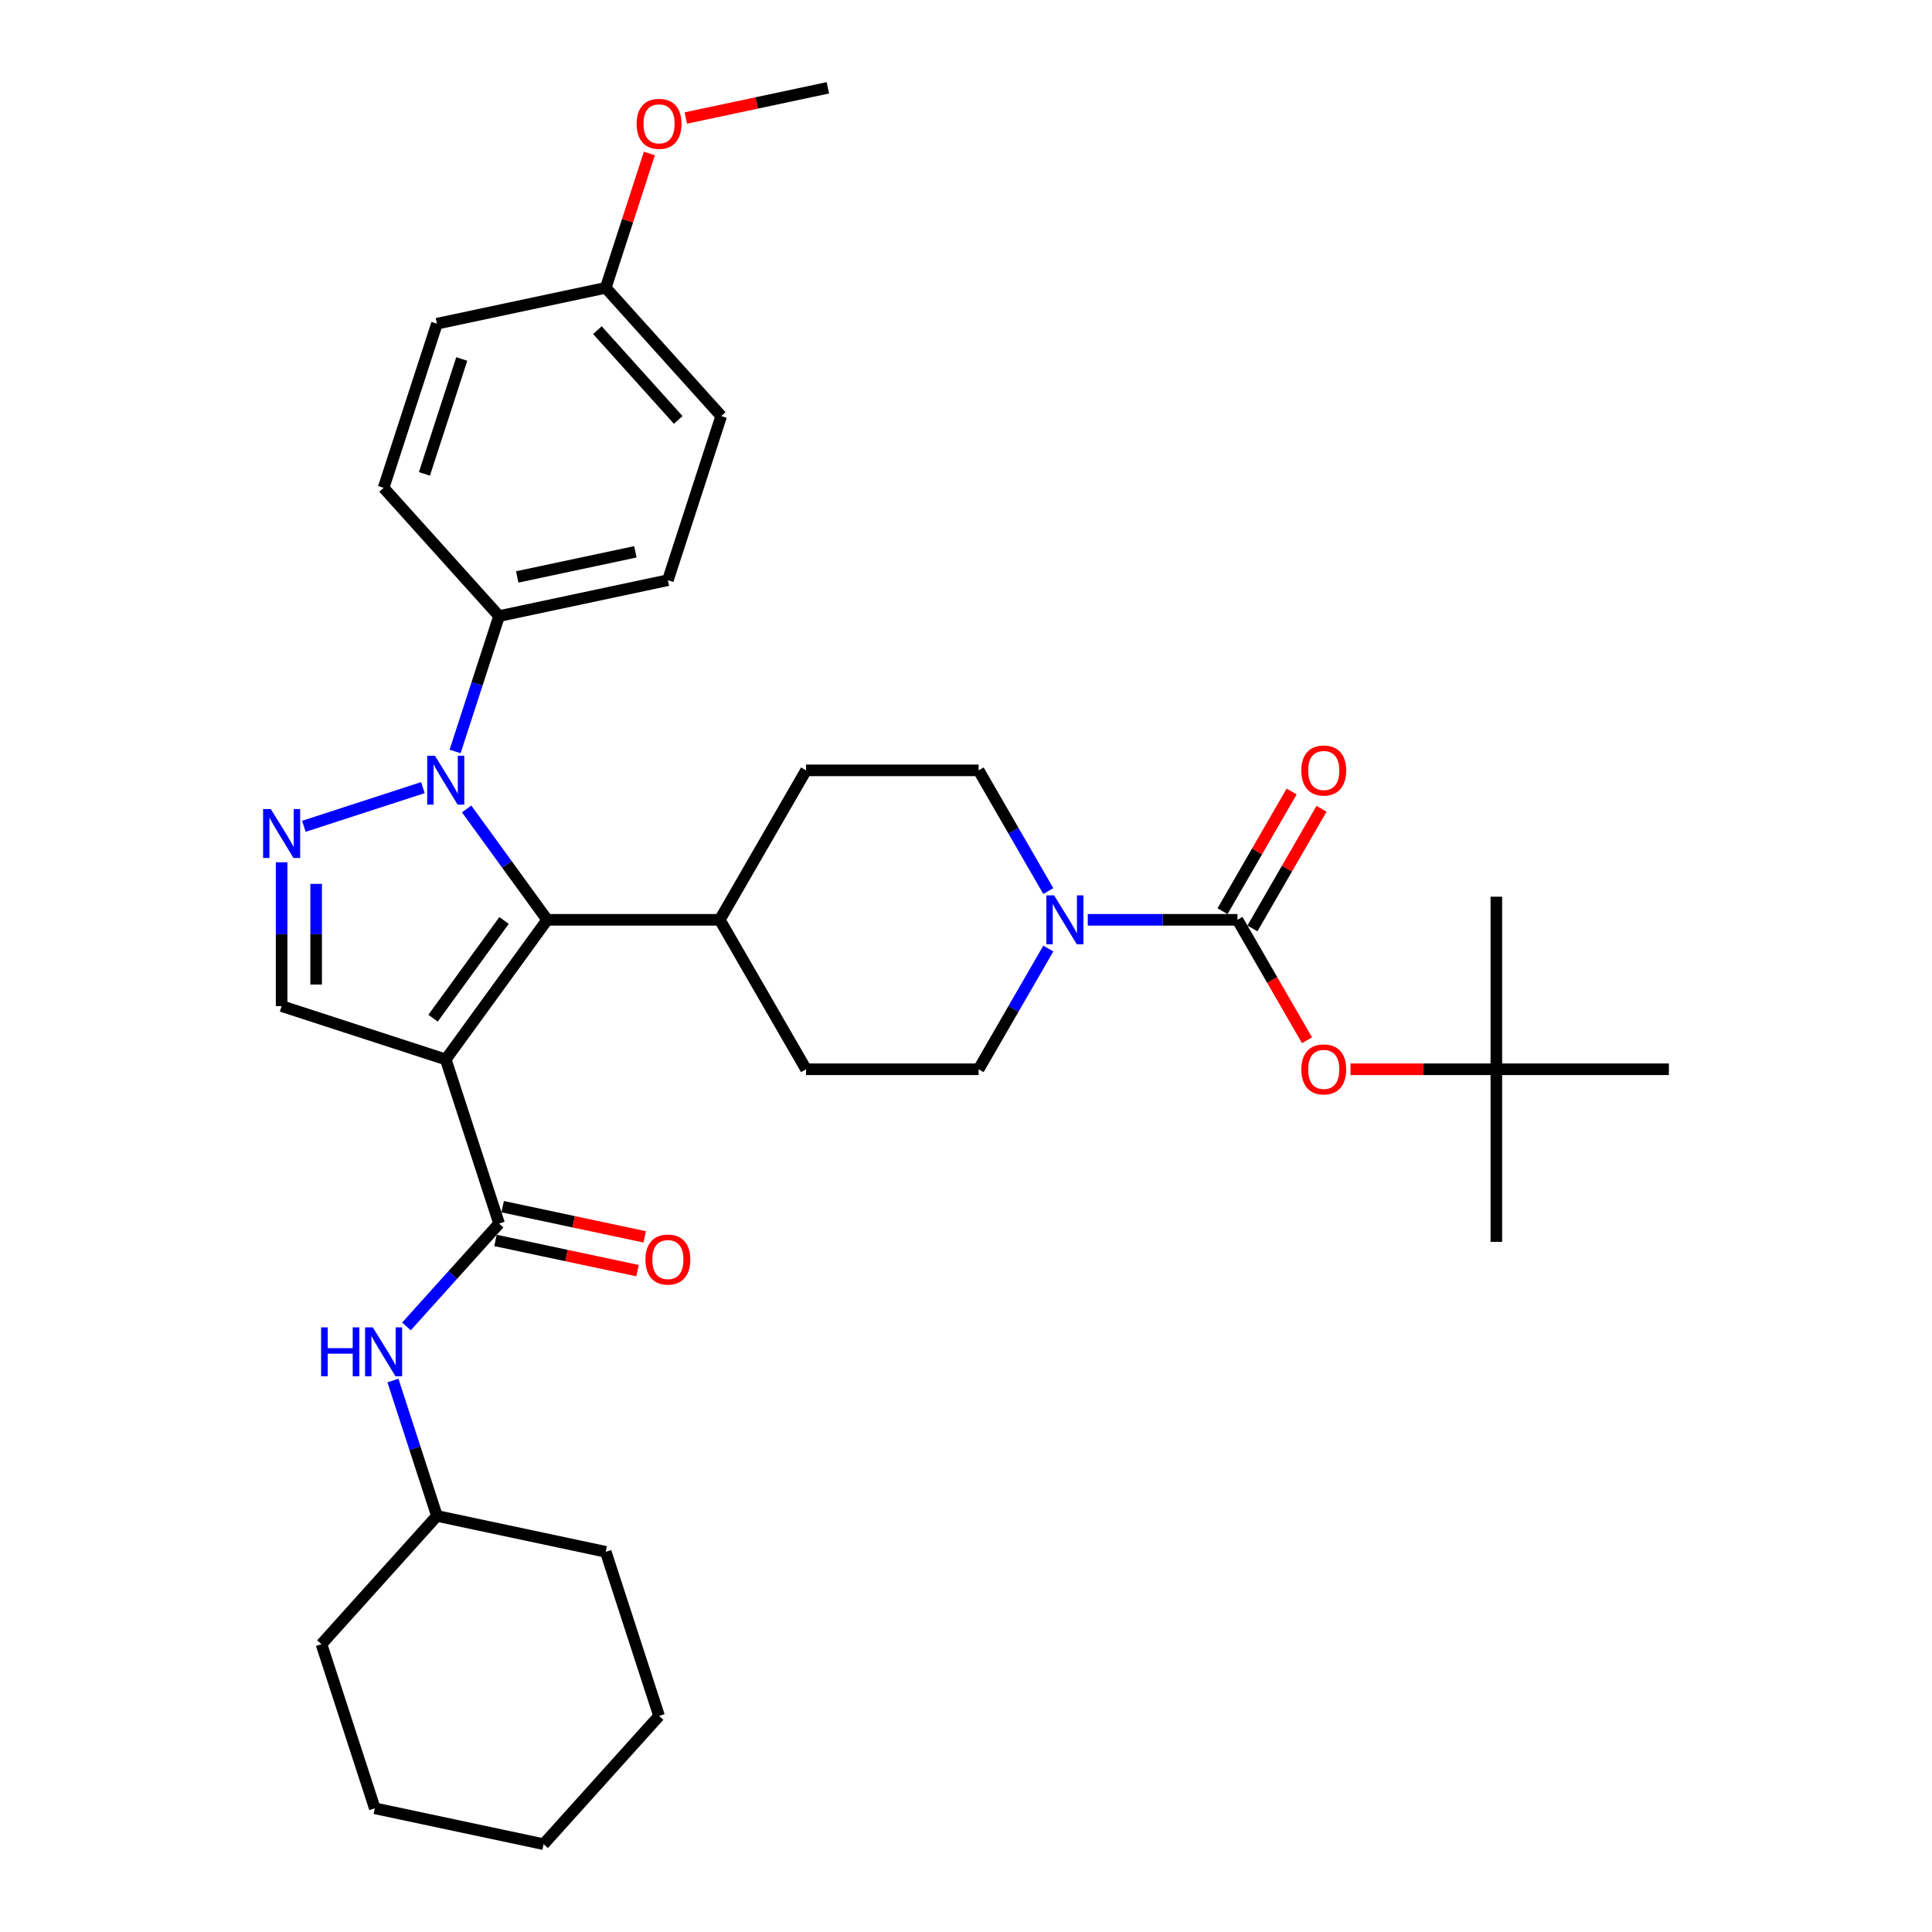 <?xml version='1.0' encoding='iso-8859-1'?>
<svg version='1.1' baseProfile='full'
              xmlns='http://www.w3.org/2000/svg'
                      xmlns:rdkit='http://www.rdkit.org/xml'
                      xmlns:xlink='http://www.w3.org/1999/xlink'
                  xml:space='preserve'
width='1000px' height='1000px' viewBox='0 0 1000 1000'>
<!-- END OF HEADER -->
<rect style='opacity:1.0;fill:#FFFFFF;stroke:none' width='1000' height='1000' x='0' y='0'> </rect>
<path class='bond-1' d='M 230.72,548.36 L 283.223,476.096' style='fill:none;fill-rule:evenodd;stroke:#000000;stroke-width:6px;stroke-linecap:butt;stroke-linejoin:miter;stroke-opacity:1' />
<path class='bond-1' d='M 224.143,527.019 L 260.895,476.435' style='fill:none;fill-rule:evenodd;stroke:#000000;stroke-width:6px;stroke-linecap:butt;stroke-linejoin:miter;stroke-opacity:1' />
<path class='bond-3' d='M 230.72,548.36 L 258.323,633.311' style='fill:none;fill-rule:evenodd;stroke:#000000;stroke-width:6px;stroke-linecap:butt;stroke-linejoin:miter;stroke-opacity:1' />
<path class='bond-5' d='M 230.72,548.36 L 145.769,520.757' style='fill:none;fill-rule:evenodd;stroke:#000000;stroke-width:6px;stroke-linecap:butt;stroke-linejoin:miter;stroke-opacity:1' />
<path class='bond-0' d='M 241.532,418.713 L 262.378,447.404' style='fill:none;fill-rule:evenodd;stroke:#0000FF;stroke-width:6px;stroke-linecap:butt;stroke-linejoin:miter;stroke-opacity:1' />
<path class='bond-0' d='M 262.378,447.404 L 283.223,476.096' style='fill:none;fill-rule:evenodd;stroke:#000000;stroke-width:6px;stroke-linecap:butt;stroke-linejoin:miter;stroke-opacity:1' />
<path class='bond-9' d='M 235.556,388.95 L 246.939,353.915' style='fill:none;fill-rule:evenodd;stroke:#0000FF;stroke-width:6px;stroke-linecap:butt;stroke-linejoin:miter;stroke-opacity:1' />
<path class='bond-9' d='M 246.939,353.915 L 258.323,318.88' style='fill:none;fill-rule:evenodd;stroke:#000000;stroke-width:6px;stroke-linecap:butt;stroke-linejoin:miter;stroke-opacity:1' />
<path class='bond-34' d='M 218.894,407.674 L 157.285,427.692' style='fill:none;fill-rule:evenodd;stroke:#0000FF;stroke-width:6px;stroke-linecap:butt;stroke-linejoin:miter;stroke-opacity:1' />
<path class='bond-10' d='M 283.223,476.096 L 372.547,476.096' style='fill:none;fill-rule:evenodd;stroke:#000000;stroke-width:6px;stroke-linecap:butt;stroke-linejoin:miter;stroke-opacity:1' />
<path class='bond-2' d='M 145.769,446.315 L 145.769,483.536' style='fill:none;fill-rule:evenodd;stroke:#0000FF;stroke-width:6px;stroke-linecap:butt;stroke-linejoin:miter;stroke-opacity:1' />
<path class='bond-2' d='M 145.769,483.536 L 145.769,520.757' style='fill:none;fill-rule:evenodd;stroke:#000000;stroke-width:6px;stroke-linecap:butt;stroke-linejoin:miter;stroke-opacity:1' />
<path class='bond-2' d='M 163.634,457.482 L 163.634,483.536' style='fill:none;fill-rule:evenodd;stroke:#0000FF;stroke-width:6px;stroke-linecap:butt;stroke-linejoin:miter;stroke-opacity:1' />
<path class='bond-2' d='M 163.634,483.536 L 163.634,509.591' style='fill:none;fill-rule:evenodd;stroke:#000000;stroke-width:6px;stroke-linecap:butt;stroke-linejoin:miter;stroke-opacity:1' />
<path class='bond-7' d='M 258.323,633.311 L 234.352,659.934' style='fill:none;fill-rule:evenodd;stroke:#000000;stroke-width:6px;stroke-linecap:butt;stroke-linejoin:miter;stroke-opacity:1' />
<path class='bond-7' d='M 234.352,659.934 L 210.38,686.557' style='fill:none;fill-rule:evenodd;stroke:#0000FF;stroke-width:6px;stroke-linecap:butt;stroke-linejoin:miter;stroke-opacity:1' />
<path class='bond-12' d='M 256.466,642.048 L 293.229,649.862' style='fill:none;fill-rule:evenodd;stroke:#000000;stroke-width:6px;stroke-linecap:butt;stroke-linejoin:miter;stroke-opacity:1' />
<path class='bond-12' d='M 293.229,649.862 L 329.992,657.677' style='fill:none;fill-rule:evenodd;stroke:#FF0000;stroke-width:6px;stroke-linecap:butt;stroke-linejoin:miter;stroke-opacity:1' />
<path class='bond-12' d='M 260.18,624.574 L 296.943,632.388' style='fill:none;fill-rule:evenodd;stroke:#000000;stroke-width:6px;stroke-linecap:butt;stroke-linejoin:miter;stroke-opacity:1' />
<path class='bond-12' d='M 296.943,632.388 L 333.706,640.202' style='fill:none;fill-rule:evenodd;stroke:#FF0000;stroke-width:6px;stroke-linecap:butt;stroke-linejoin:miter;stroke-opacity:1' />
<path class='bond-4' d='M 640.516,476.096 L 601.768,476.096' style='fill:none;fill-rule:evenodd;stroke:#000000;stroke-width:6px;stroke-linecap:butt;stroke-linejoin:miter;stroke-opacity:1' />
<path class='bond-4' d='M 601.768,476.096 L 563.019,476.096' style='fill:none;fill-rule:evenodd;stroke:#0000FF;stroke-width:6px;stroke-linecap:butt;stroke-linejoin:miter;stroke-opacity:1' />
<path class='bond-8' d='M 640.516,476.096 L 658.51,507.262' style='fill:none;fill-rule:evenodd;stroke:#000000;stroke-width:6px;stroke-linecap:butt;stroke-linejoin:miter;stroke-opacity:1' />
<path class='bond-8' d='M 658.51,507.262 L 676.504,538.428' style='fill:none;fill-rule:evenodd;stroke:#FF0000;stroke-width:6px;stroke-linecap:butt;stroke-linejoin:miter;stroke-opacity:1' />
<path class='bond-11' d='M 648.252,480.562 L 666.132,449.592' style='fill:none;fill-rule:evenodd;stroke:#000000;stroke-width:6px;stroke-linecap:butt;stroke-linejoin:miter;stroke-opacity:1' />
<path class='bond-11' d='M 666.132,449.592 L 684.012,418.623' style='fill:none;fill-rule:evenodd;stroke:#FF0000;stroke-width:6px;stroke-linecap:butt;stroke-linejoin:miter;stroke-opacity:1' />
<path class='bond-11' d='M 632.781,471.629 L 650.661,440.66' style='fill:none;fill-rule:evenodd;stroke:#000000;stroke-width:6px;stroke-linecap:butt;stroke-linejoin:miter;stroke-opacity:1' />
<path class='bond-11' d='M 650.661,440.66 L 668.541,409.69' style='fill:none;fill-rule:evenodd;stroke:#FF0000;stroke-width:6px;stroke-linecap:butt;stroke-linejoin:miter;stroke-opacity:1' />
<path class='bond-6' d='M 542.601,490.977 L 524.566,522.214' style='fill:none;fill-rule:evenodd;stroke:#0000FF;stroke-width:6px;stroke-linecap:butt;stroke-linejoin:miter;stroke-opacity:1' />
<path class='bond-6' d='M 524.566,522.214 L 506.531,553.452' style='fill:none;fill-rule:evenodd;stroke:#000000;stroke-width:6px;stroke-linecap:butt;stroke-linejoin:miter;stroke-opacity:1' />
<path class='bond-35' d='M 542.601,461.214 L 524.566,429.977' style='fill:none;fill-rule:evenodd;stroke:#0000FF;stroke-width:6px;stroke-linecap:butt;stroke-linejoin:miter;stroke-opacity:1' />
<path class='bond-35' d='M 524.566,429.977 L 506.531,398.739' style='fill:none;fill-rule:evenodd;stroke:#000000;stroke-width:6px;stroke-linecap:butt;stroke-linejoin:miter;stroke-opacity:1' />
<path class='bond-21' d='M 203.389,714.572 L 214.773,749.607' style='fill:none;fill-rule:evenodd;stroke:#0000FF;stroke-width:6px;stroke-linecap:butt;stroke-linejoin:miter;stroke-opacity:1' />
<path class='bond-21' d='M 214.773,749.607 L 226.156,784.643' style='fill:none;fill-rule:evenodd;stroke:#000000;stroke-width:6px;stroke-linecap:butt;stroke-linejoin:miter;stroke-opacity:1' />
<path class='bond-15' d='M 699.023,553.452 L 736.762,553.452' style='fill:none;fill-rule:evenodd;stroke:#FF0000;stroke-width:6px;stroke-linecap:butt;stroke-linejoin:miter;stroke-opacity:1' />
<path class='bond-15' d='M 736.762,553.452 L 774.501,553.452' style='fill:none;fill-rule:evenodd;stroke:#000000;stroke-width:6px;stroke-linecap:butt;stroke-linejoin:miter;stroke-opacity:1' />
<path class='bond-18' d='M 258.323,318.88 L 345.694,300.309' style='fill:none;fill-rule:evenodd;stroke:#000000;stroke-width:6px;stroke-linecap:butt;stroke-linejoin:miter;stroke-opacity:1' />
<path class='bond-18' d='M 267.714,298.62 L 328.874,285.62' style='fill:none;fill-rule:evenodd;stroke:#000000;stroke-width:6px;stroke-linecap:butt;stroke-linejoin:miter;stroke-opacity:1' />
<path class='bond-19' d='M 258.323,318.88 L 198.554,252.5' style='fill:none;fill-rule:evenodd;stroke:#000000;stroke-width:6px;stroke-linecap:butt;stroke-linejoin:miter;stroke-opacity:1' />
<path class='bond-16' d='M 372.547,476.096 L 417.208,398.739' style='fill:none;fill-rule:evenodd;stroke:#000000;stroke-width:6px;stroke-linecap:butt;stroke-linejoin:miter;stroke-opacity:1' />
<path class='bond-17' d='M 372.547,476.096 L 417.208,553.452' style='fill:none;fill-rule:evenodd;stroke:#000000;stroke-width:6px;stroke-linecap:butt;stroke-linejoin:miter;stroke-opacity:1' />
<path class='bond-13' d='M 506.531,553.452 L 417.208,553.452' style='fill:none;fill-rule:evenodd;stroke:#000000;stroke-width:6px;stroke-linecap:butt;stroke-linejoin:miter;stroke-opacity:1' />
<path class='bond-14' d='M 506.531,398.739 L 417.208,398.739' style='fill:none;fill-rule:evenodd;stroke:#000000;stroke-width:6px;stroke-linecap:butt;stroke-linejoin:miter;stroke-opacity:1' />
<path class='bond-25' d='M 774.501,553.452 L 774.501,642.775' style='fill:none;fill-rule:evenodd;stroke:#000000;stroke-width:6px;stroke-linecap:butt;stroke-linejoin:miter;stroke-opacity:1' />
<path class='bond-26' d='M 774.501,553.452 L 774.501,464.129' style='fill:none;fill-rule:evenodd;stroke:#000000;stroke-width:6px;stroke-linecap:butt;stroke-linejoin:miter;stroke-opacity:1' />
<path class='bond-27' d='M 774.501,553.452 L 863.824,553.452' style='fill:none;fill-rule:evenodd;stroke:#000000;stroke-width:6px;stroke-linecap:butt;stroke-linejoin:miter;stroke-opacity:1' />
<path class='bond-22' d='M 345.694,300.309 L 373.297,215.357' style='fill:none;fill-rule:evenodd;stroke:#000000;stroke-width:6px;stroke-linecap:butt;stroke-linejoin:miter;stroke-opacity:1' />
<path class='bond-23' d='M 198.554,252.5 L 226.156,167.549' style='fill:none;fill-rule:evenodd;stroke:#000000;stroke-width:6px;stroke-linecap:butt;stroke-linejoin:miter;stroke-opacity:1' />
<path class='bond-23' d='M 219.685,245.278 L 239.006,185.812' style='fill:none;fill-rule:evenodd;stroke:#000000;stroke-width:6px;stroke-linecap:butt;stroke-linejoin:miter;stroke-opacity:1' />
<path class='bond-20' d='M 313.528,148.977 L 226.156,167.549' style='fill:none;fill-rule:evenodd;stroke:#000000;stroke-width:6px;stroke-linecap:butt;stroke-linejoin:miter;stroke-opacity:1' />
<path class='bond-24' d='M 313.528,148.977 L 324.824,114.21' style='fill:none;fill-rule:evenodd;stroke:#000000;stroke-width:6px;stroke-linecap:butt;stroke-linejoin:miter;stroke-opacity:1' />
<path class='bond-24' d='M 324.824,114.21 L 336.121,79.443' style='fill:none;fill-rule:evenodd;stroke:#FF0000;stroke-width:6px;stroke-linecap:butt;stroke-linejoin:miter;stroke-opacity:1' />
<path class='bond-36' d='M 313.528,148.977 L 373.297,215.357' style='fill:none;fill-rule:evenodd;stroke:#000000;stroke-width:6px;stroke-linecap:butt;stroke-linejoin:miter;stroke-opacity:1' />
<path class='bond-36' d='M 309.217,170.888 L 351.055,217.354' style='fill:none;fill-rule:evenodd;stroke:#000000;stroke-width:6px;stroke-linecap:butt;stroke-linejoin:miter;stroke-opacity:1' />
<path class='bond-29' d='M 226.156,784.643 L 166.387,851.023' style='fill:none;fill-rule:evenodd;stroke:#000000;stroke-width:6px;stroke-linecap:butt;stroke-linejoin:miter;stroke-opacity:1' />
<path class='bond-30' d='M 226.156,784.643 L 313.528,803.214' style='fill:none;fill-rule:evenodd;stroke:#000000;stroke-width:6px;stroke-linecap:butt;stroke-linejoin:miter;stroke-opacity:1' />
<path class='bond-28' d='M 354.975,61.083 L 391.738,53.269' style='fill:none;fill-rule:evenodd;stroke:#FF0000;stroke-width:6px;stroke-linecap:butt;stroke-linejoin:miter;stroke-opacity:1' />
<path class='bond-28' d='M 391.738,53.269 L 428.501,45.455' style='fill:none;fill-rule:evenodd;stroke:#000000;stroke-width:6px;stroke-linecap:butt;stroke-linejoin:miter;stroke-opacity:1' />
<path class='bond-31' d='M 166.387,851.023 L 193.99,935.974' style='fill:none;fill-rule:evenodd;stroke:#000000;stroke-width:6px;stroke-linecap:butt;stroke-linejoin:miter;stroke-opacity:1' />
<path class='bond-32' d='M 313.528,803.214 L 341.13,888.165' style='fill:none;fill-rule:evenodd;stroke:#000000;stroke-width:6px;stroke-linecap:butt;stroke-linejoin:miter;stroke-opacity:1' />
<path class='bond-37' d='M 193.99,935.974 L 281.361,954.545' style='fill:none;fill-rule:evenodd;stroke:#000000;stroke-width:6px;stroke-linecap:butt;stroke-linejoin:miter;stroke-opacity:1' />
<path class='bond-33' d='M 341.13,888.165 L 281.361,954.545' style='fill:none;fill-rule:evenodd;stroke:#000000;stroke-width:6px;stroke-linecap:butt;stroke-linejoin:miter;stroke-opacity:1' />
<path  class='atom-1' d='M 225.129 391.183
L 233.418 404.582
Q 234.24 405.904, 235.562 408.298
Q 236.884 410.692, 236.955 410.835
L 236.955 391.183
L 240.314 391.183
L 240.314 416.48
L 236.848 416.48
L 227.951 401.831
Q 226.915 400.116, 225.808 398.151
Q 224.736 396.186, 224.414 395.578
L 224.414 416.48
L 221.127 416.48
L 221.127 391.183
L 225.129 391.183
' fill='#0000FF'/>
<path  class='atom-3' d='M 140.177 418.786
L 148.467 432.184
Q 149.288 433.506, 150.61 435.9
Q 151.932 438.294, 152.004 438.437
L 152.004 418.786
L 155.362 418.786
L 155.362 444.082
L 151.897 444.082
L 143 429.433
Q 141.964 427.718, 140.856 425.753
Q 139.784 423.788, 139.463 423.181
L 139.463 444.082
L 136.176 444.082
L 136.176 418.786
L 140.177 418.786
' fill='#0000FF'/>
<path  class='atom-7' d='M 545.601 463.447
L 553.891 476.846
Q 554.712 478.168, 556.034 480.562
Q 557.356 482.956, 557.428 483.099
L 557.428 463.447
L 560.786 463.447
L 560.786 488.744
L 557.321 488.744
L 548.424 474.095
Q 547.388 472.38, 546.28 470.415
Q 545.208 468.45, 544.887 467.842
L 544.887 488.744
L 541.6 488.744
L 541.6 463.447
L 545.601 463.447
' fill='#0000FF'/>
<path  class='atom-8' d='M 166.201 687.043
L 169.631 687.043
L 169.631 697.798
L 182.565 697.798
L 182.565 687.043
L 185.995 687.043
L 185.995 712.339
L 182.565 712.339
L 182.565 700.656
L 169.631 700.656
L 169.631 712.339
L 166.201 712.339
L 166.201 687.043
' fill='#0000FF'/>
<path  class='atom-8' d='M 192.962 687.043
L 201.252 700.441
Q 202.073 701.763, 203.395 704.157
Q 204.717 706.551, 204.789 706.694
L 204.789 687.043
L 208.147 687.043
L 208.147 712.339
L 204.682 712.339
L 195.785 697.69
Q 194.749 695.975, 193.641 694.01
Q 192.569 692.045, 192.248 691.438
L 192.248 712.339
L 188.961 712.339
L 188.961 687.043
L 192.962 687.043
' fill='#0000FF'/>
<path  class='atom-9' d='M 673.566 553.523
Q 673.566 547.449, 676.567 544.055
Q 679.568 540.661, 685.178 540.661
Q 690.787 540.661, 693.789 544.055
Q 696.79 547.449, 696.79 553.523
Q 696.79 559.669, 693.753 563.17
Q 690.716 566.636, 685.178 566.636
Q 679.604 566.636, 676.567 563.17
Q 673.566 559.704, 673.566 553.523
M 685.178 563.778
Q 689.037 563.778, 691.109 561.205
Q 693.217 558.597, 693.217 553.523
Q 693.217 548.557, 691.109 546.056
Q 689.037 543.519, 685.178 543.519
Q 681.319 543.519, 679.211 546.02
Q 677.139 548.521, 677.139 553.523
Q 677.139 558.633, 679.211 561.205
Q 681.319 563.778, 685.178 563.778
' fill='#FF0000'/>
<path  class='atom-12' d='M 673.566 398.811
Q 673.566 392.737, 676.567 389.343
Q 679.568 385.948, 685.178 385.948
Q 690.787 385.948, 693.789 389.343
Q 696.79 392.737, 696.79 398.811
Q 696.79 404.956, 693.753 408.458
Q 690.716 411.924, 685.178 411.924
Q 679.604 411.924, 676.567 408.458
Q 673.566 404.992, 673.566 398.811
M 685.178 409.065
Q 689.037 409.065, 691.109 406.493
Q 693.217 403.884, 693.217 398.811
Q 693.217 393.845, 691.109 391.343
Q 689.037 388.807, 685.178 388.807
Q 681.319 388.807, 679.211 391.308
Q 677.139 393.809, 677.139 398.811
Q 677.139 403.92, 679.211 406.493
Q 681.319 409.065, 685.178 409.065
' fill='#FF0000'/>
<path  class='atom-13' d='M 334.082 651.954
Q 334.082 645.88, 337.083 642.486
Q 340.085 639.091, 345.694 639.091
Q 351.304 639.091, 354.305 642.486
Q 357.306 645.88, 357.306 651.954
Q 357.306 658.099, 354.269 661.601
Q 351.232 665.067, 345.694 665.067
Q 340.12 665.067, 337.083 661.601
Q 334.082 658.135, 334.082 651.954
M 345.694 662.208
Q 349.553 662.208, 351.625 659.636
Q 353.733 657.027, 353.733 651.954
Q 353.733 646.987, 351.625 644.486
Q 349.553 641.95, 345.694 641.95
Q 341.835 641.95, 339.727 644.451
Q 337.655 646.952, 337.655 651.954
Q 337.655 657.063, 339.727 659.636
Q 341.835 662.208, 345.694 662.208
' fill='#FF0000'/>
<path  class='atom-25' d='M 329.518 64.097
Q 329.518 58.023, 332.519 54.629
Q 335.521 51.235, 341.13 51.235
Q 346.74 51.235, 349.741 54.629
Q 352.742 58.023, 352.742 64.097
Q 352.742 70.243, 349.705 73.744
Q 346.668 77.21, 341.13 77.21
Q 335.556 77.21, 332.519 73.744
Q 329.518 70.278, 329.518 64.097
M 341.13 74.352
Q 344.989 74.352, 347.061 71.779
Q 349.169 69.171, 349.169 64.097
Q 349.169 59.131, 347.061 56.63
Q 344.989 54.093, 341.13 54.093
Q 337.271 54.093, 335.163 56.594
Q 333.091 59.095, 333.091 64.097
Q 333.091 69.207, 335.163 71.779
Q 337.271 74.352, 341.13 74.352
' fill='#FF0000'/>
</svg>
